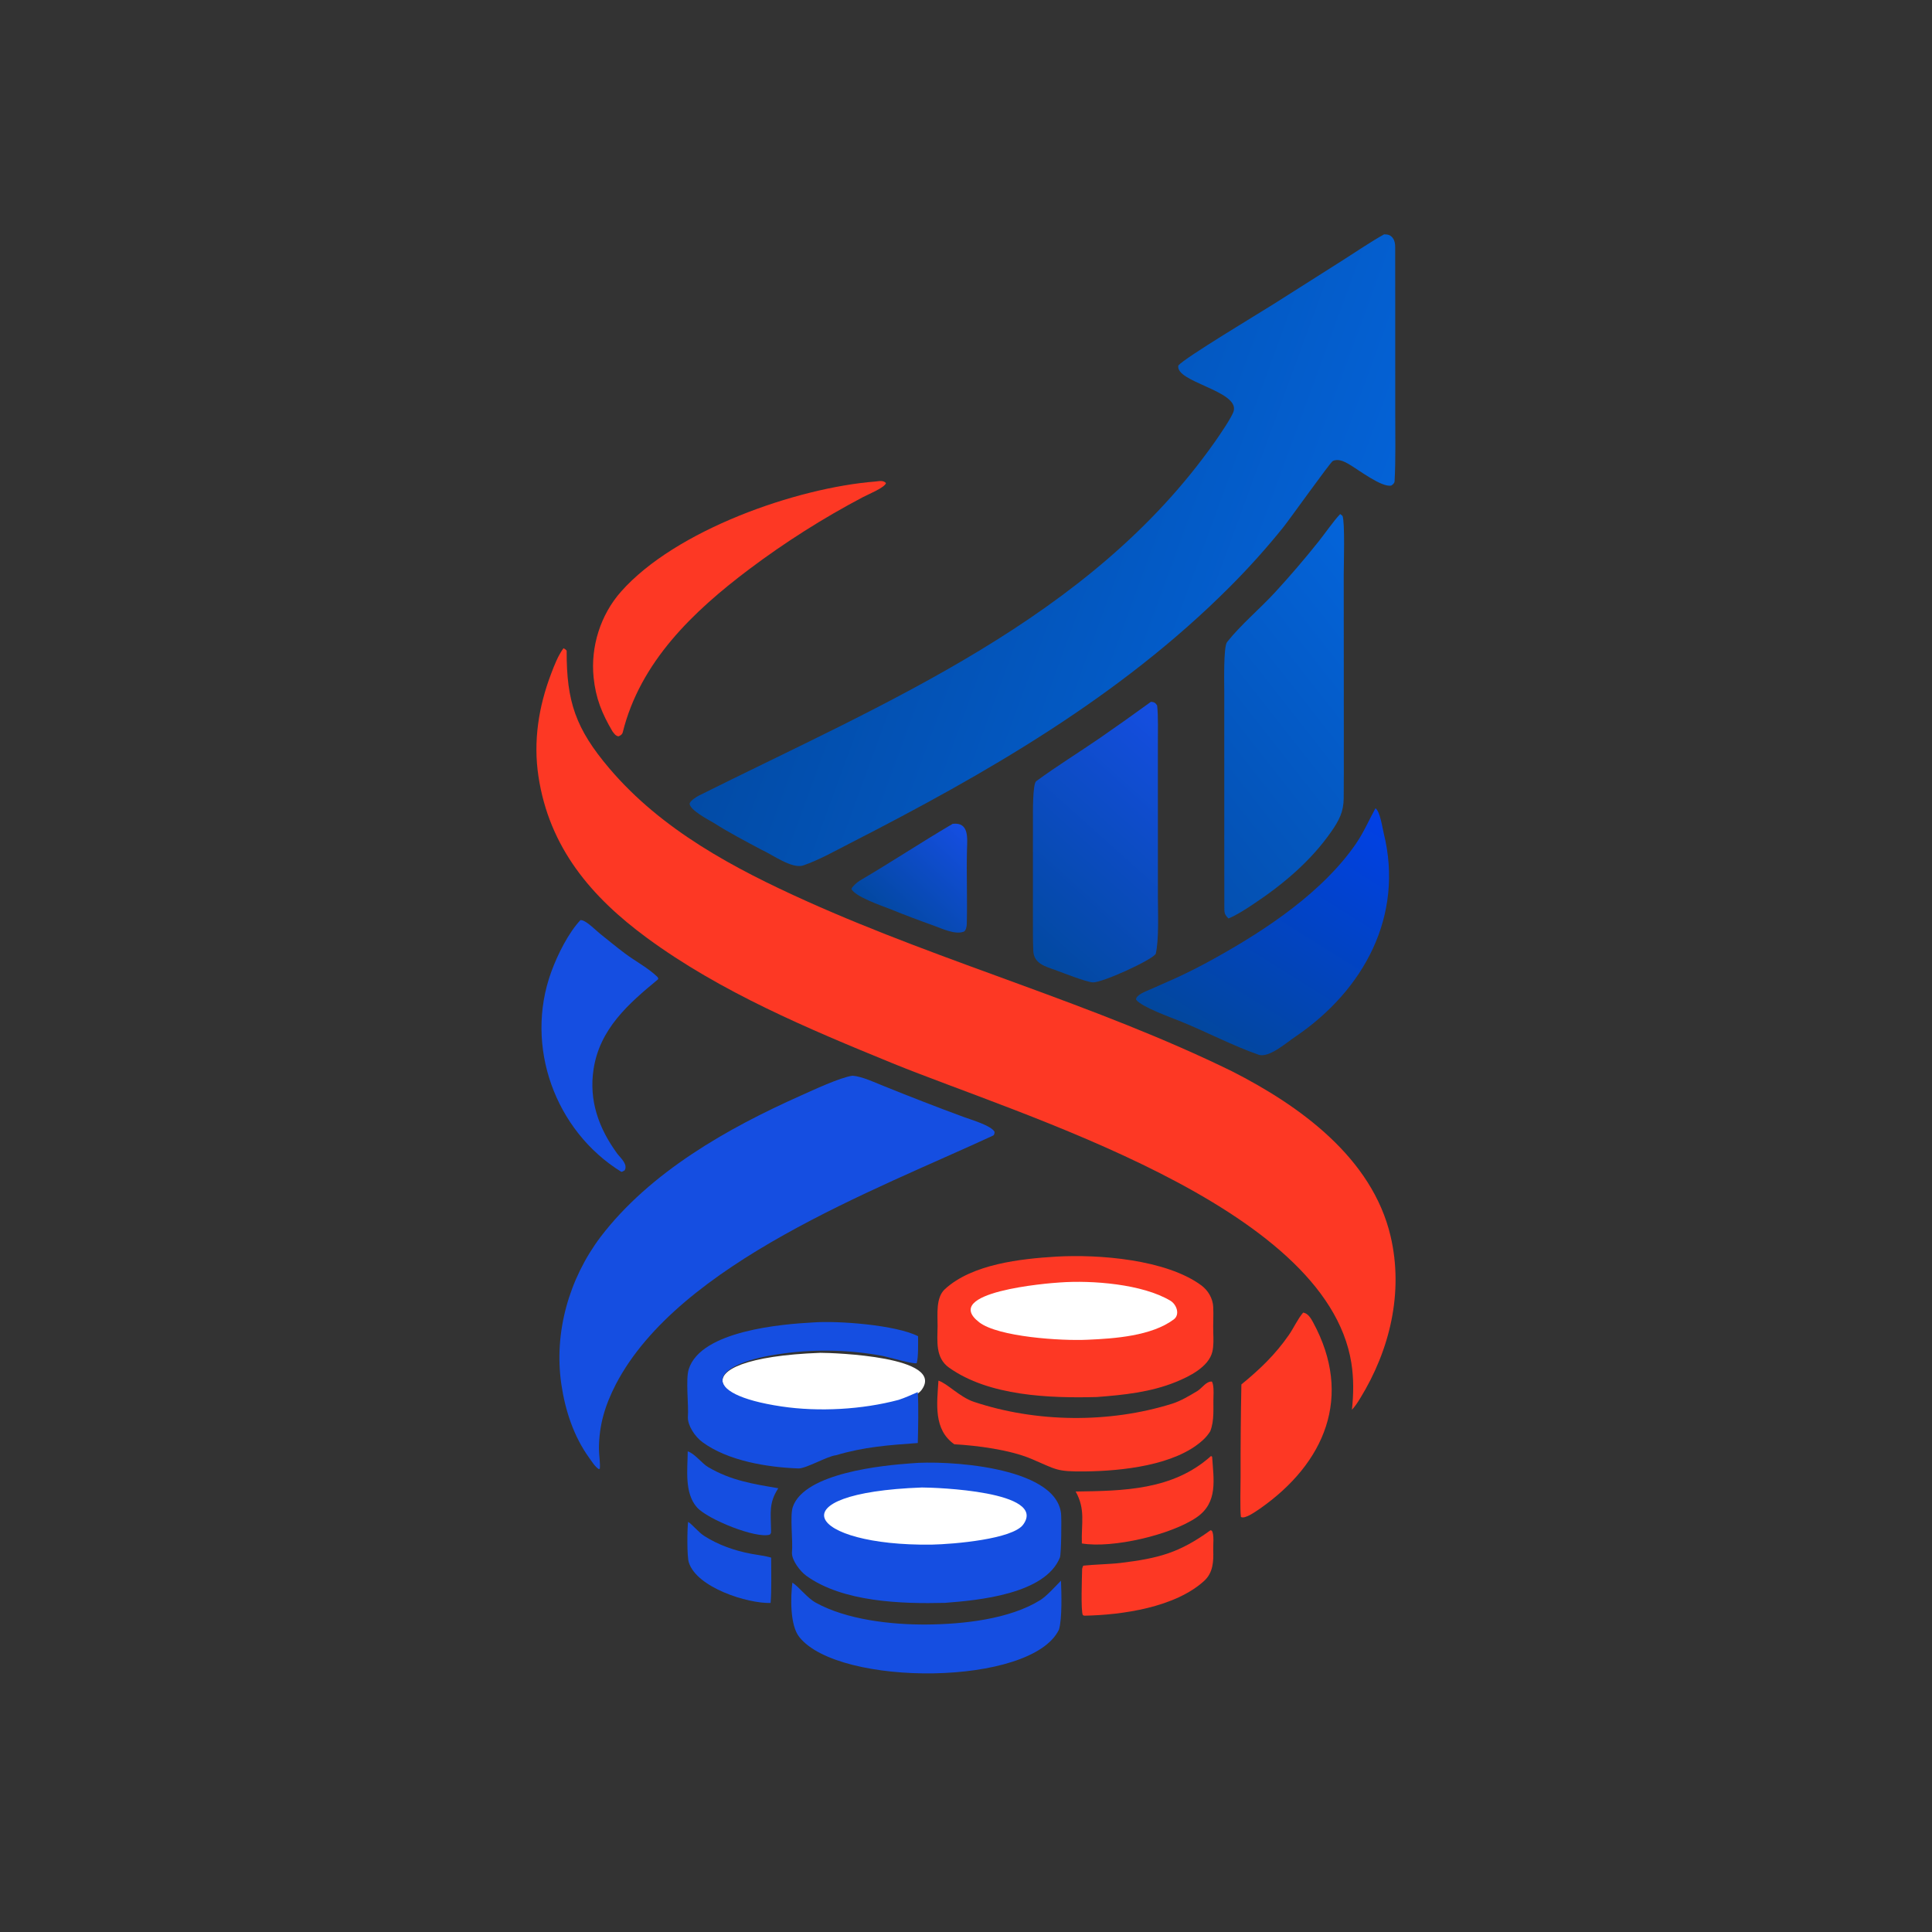 <svg width="243" height="243" viewBox="0 0 243 243" fill="none" xmlns="http://www.w3.org/2000/svg">
<rect x="0" y="0" width="243" height="243" fill="#333333" stroke="none"/>
<path d="M70.873 81.532C70.994 81.591 71.273 81.752 71.273 81.885C71.251 88.234 72.399 91.656 76.663 96.671C83.225 104.391 92.315 109.237 101.468 113.352C118.958 121.216 137.734 126.3 154.971 134.75C163.463 139.069 172.591 145.62 174.905 155.494C176.557 162.543 174.813 169.803 171.079 175.874C170.689 176.5 170.532 176.76 170.041 177.315C170.248 175.342 170.281 173.381 169.967 171.417C166.785 151.533 128.398 140.335 112.21 133.714C101.629 129.386 90.651 124.784 81.376 117.969C74.361 112.814 69.071 106.594 67.721 97.629C67.061 93.241 67.735 88.922 69.297 84.797C69.715 83.694 70.173 82.487 70.873 81.532Z" fill="#FD3824"/>
<path d="M174.085 29.475C174.571 29.472 174.91 29.553 175.211 29.983C175.412 30.271 175.48 30.685 175.48 31.031C175.485 33.35 175.486 35.67 175.487 37.989L175.488 51.905C175.487 54.525 175.556 57.869 175.405 60.536C175.392 60.778 175.193 60.931 175.005 61.064C173.82 61.367 170.815 59.049 169.653 58.378C169.062 58.037 168.297 57.653 167.626 57.991C167.319 58.146 162.235 65.281 161.407 66.318C159.295 68.943 157.044 71.451 154.663 73.83C140.877 87.639 124.069 97.284 106.887 106.076C105.041 107.021 102.989 108.179 101.046 108.845C99.615 109.337 97.12 107.47 95.845 106.913C93.819 105.833 91.677 104.716 89.747 103.485C89.212 103.166 86.702 101.866 86.738 101.056C86.859 100.684 87.611 100.213 87.901 100.068C111.311 88.379 137.097 77.858 152.774 55.613C153.31 54.852 154.981 52.434 155.174 51.679C155.819 49.142 147.745 48.041 148.211 45.966C149.02 44.997 158.358 39.405 160.155 38.268L168.872 32.742C170.501 31.706 172.423 30.402 174.085 29.475Z" fill="url(#paint0_linear_2015_39)"/>
<path d="M107.224 135.298C108.421 135.387 110.033 136.149 111.183 136.61C112.858 137.285 114.537 137.95 116.221 138.603C117.906 139.26 119.597 139.899 121.295 140.521C122.209 140.858 124.646 141.559 125.092 142.354C125.082 142.526 125.09 142.743 124.886 142.838C110.069 149.708 85.432 158.829 77.462 174.104C76.112 176.727 75.34 179.223 75.332 182.196C75.331 182.98 75.523 184.109 75.442 184.737L75.307 184.777C74.83 184.47 74.441 183.827 74.107 183.365C72.152 180.656 71.086 177.394 70.603 174.098C69.645 167.561 71.588 160.818 75.529 155.585C81.755 147.417 91.516 141.905 100.707 137.806C102.272 137.108 105.63 135.528 107.224 135.298Z" fill="#154EE1"/>
<path d="M168.566 64.655L168.856 64.886C169.175 65.668 169.013 70.978 169.009 72.335L169.017 83.338L169.021 94.454C169.021 96.43 169.024 98.404 169.006 100.379C168.991 102.113 168.434 103.162 167.474 104.554C164.891 108.293 161.338 111.271 157.583 113.757C156.661 114.367 155.521 115.115 154.51 115.52C153.975 114.99 153.995 114.784 153.993 114.009C153.98 107.764 153.987 101.508 153.985 95.264L153.985 87.078C153.985 86.079 153.865 81.355 154.331 80.765C156.068 78.568 158.447 76.597 160.389 74.481C162.278 72.425 164.096 70.302 165.839 68.118C166.683 67.064 167.695 65.569 168.566 64.655Z" fill="url(#paint1_linear_2015_39)"/>
<path d="M132.853 158.053C138.197 157.747 146.683 158.402 151.114 161.68C151.96 162.32 152.542 163.311 152.595 164.378C152.649 165.474 152.563 166.534 152.602 167.624C152.629 168.383 152.657 169.298 152.486 170.014C152.022 171.957 149.51 173.162 147.884 173.823C144.717 175.111 141.302 175.457 137.952 175.712C132.01 175.87 124.39 175.596 119.366 172.016C117.616 170.769 117.907 168.662 117.926 166.788C117.939 165.364 117.675 163.223 118.839 162.151C122.276 158.985 128.391 158.323 132.853 158.053Z" fill="#FD3824"/>
<path d="M133.328 161.302C137.353 161.012 143.692 161.494 147.211 163.602C147.994 164.07 148.446 165.345 147.634 165.951C144.83 168.044 140.164 168.363 136.785 168.508C133.44 168.67 125.542 168.15 123.163 166.314C118.216 162.495 131.817 161.389 133.328 161.302Z" fill="white"/>
<path d="M114.638 184.05C118.672 183.665 132.745 184.333 133.453 190.339C133.532 191.011 133.486 195.462 133.313 195.892C131.467 200.508 123.021 201.29 118.83 201.603C113.429 201.737 105.996 201.517 101.405 198.189C100.657 197.646 99.574 196.265 99.608 195.279C99.753 193.948 99.335 190.671 99.712 189.551C101.165 185.227 111.171 184.297 114.638 184.05Z" fill="#154EE1"/>
<path d="M115.961 187.091C117.609 187.093 131.776 187.55 128.69 191.762C127.357 193.581 120.032 194.22 117.159 194.279C101.644 194.468 97.275 187.779 115.961 187.091Z" fill="white"/>
<path d="M103.184 170.153C104.832 170.154 119 170.612 115.913 174.824C114.581 176.643 107.256 177.281 104.382 177.341C88.868 177.53 84.499 170.841 103.184 170.153Z" fill="white"/>
<path d="M144.763 88.269C145.147 88.295 145.337 88.399 145.537 88.728C145.693 89.945 145.632 92.22 145.633 93.519L145.635 101.966L145.635 112.734C145.635 114.709 145.791 118.218 145.359 119.989C144.748 120.824 138.633 123.605 137.462 123.56C136.661 123.529 133.716 122.371 132.726 122.004C131.472 121.564 130.033 121.188 129.963 119.602C129.902 118.21 129.918 116.838 129.918 115.446L129.917 108.346L129.92 103.039C129.92 102.391 129.866 98.597 130.33 98.256C132.92 96.352 135.702 94.643 138.364 92.808C140.514 91.32 142.647 89.807 144.763 88.269Z" fill="url(#paint2_linear_2015_39)"/>
<path d="M173.002 101.664C173.581 102.042 173.865 104.09 174.036 104.78C176.629 115.222 171.497 124.545 163.012 130.33C161.959 131.005 159.634 133.123 158.298 132.659C155.094 131.545 151.738 129.787 148.586 128.504C147.317 127.986 143.557 126.652 142.889 125.728C142.872 125.127 144.122 124.691 144.616 124.47C145.661 124.001 146.714 123.55 147.758 123.079C149.561 122.255 151.329 121.353 153.055 120.376C159.329 116.882 166.396 112.152 170.532 106.14C171.549 104.662 172.153 103.184 173.002 101.664Z" fill="url(#paint3_linear_2015_39)"/>
<path d="M102.247 166.333C105.426 166.093 112.703 166.651 115.472 168.065C115.472 168.96 115.521 170.653 115.305 171.447C114.975 171.635 111.699 170.668 110.961 170.529C106.938 169.789 102.825 169.679 98.769 170.203C88.972 171.438 87.7 175.319 98.284 176.897C102.991 177.599 108.438 177.293 113.031 176.069C113.825 175.812 114.66 175.428 115.432 175.094C115.548 176.694 115.479 179.849 115.437 181.497C111.784 181.762 108.726 181.972 105.147 183.034C104.052 183.149 101.369 184.73 100.413 184.695C96.51 184.551 91.576 183.751 88.361 181.394C87.368 180.666 86.499 179.291 86.517 178.259C86.641 176.765 86.215 173.505 86.629 172.204C88.173 167.344 98.447 166.54 102.247 166.333Z" fill="#154EE1"/>
<path d="M110.089 60.566C110.577 60.521 111.09 60.374 111.434 60.761C111.282 61.336 109.185 62.181 108.51 62.542C103.517 65.175 98.74 68.204 94.222 71.6C87.163 76.917 80.536 83.247 78.331 92.092C78.257 92.389 78.033 92.525 77.775 92.616C77.394 92.526 77.283 92.302 77.032 91.987C75.7 89.725 74.927 87.813 74.661 85.2C74.269 81.337 75.528 77.337 78.1 74.425C84.956 66.661 100.179 61.348 110.089 60.566Z" fill="#FD3824"/>
<path d="M118.034 173.653C119.149 173.998 120.707 175.72 122.488 176.316C130.338 178.94 139.533 179.029 147.424 176.554C148.508 176.213 149.673 175.518 150.64 174.93C151.226 174.55 151.704 173.737 152.43 173.765C152.674 174.177 152.644 175.143 152.627 175.64C152.575 177.122 152.765 178.622 152.22 180.02C151.962 180.436 151.645 180.815 151.282 181.143C147.803 184.32 141.088 185.016 136.509 185.069C132.813 185.112 132.935 184.849 129.708 183.485C127.036 182.355 122.926 181.813 120.028 181.655C117.398 179.802 117.844 176.577 118.034 173.653Z" fill="#FD3824"/>
<path d="M73.004 115.727C73.059 115.732 73.115 115.736 73.171 115.74C73.829 115.869 74.91 116.989 75.487 117.454C76.578 118.33 77.458 119.054 78.589 119.909C79.859 120.869 81.552 121.76 82.675 122.862C82.736 122.919 82.855 123.103 82.744 123.194C79.049 126.247 75.429 129.4 74.654 134.496C74.06 138.402 75.286 141.903 77.667 145.146C78.132 145.714 78.975 146.462 78.572 147.198C78.485 147.246 78.215 147.429 78.134 147.38C69.821 142.24 65.939 131.589 69.326 122.266C70.172 119.937 71.537 117.297 73.004 115.727Z" fill="#154EE1"/>
<path d="M99.662 199.06C100.475 199.566 101.501 200.965 102.59 201.571C106.458 203.722 112.101 204.359 116.518 204.326C121.09 204.292 126.961 203.676 130.851 201.249C131.633 200.761 132.776 199.497 133.446 198.812C133.512 200.308 133.602 203.608 133.196 204.957C129.779 212.112 105.499 212.186 100.527 205.892C99.35 204.401 99.432 200.929 99.662 199.06Z" fill="#154EE1"/>
<path d="M163.905 165.093C164.513 165.181 164.868 165.789 165.15 166.308C170.234 175.652 166.614 184.044 158.501 189.732C158.04 190.033 156.596 191.119 156.079 190.796C155.952 189.812 156.036 186.861 156.038 185.701C156.028 181.843 156.061 177.986 156.138 174.128C158.457 172.232 160.389 170.387 162.104 167.914C162.73 167.012 163.204 165.921 163.905 165.093Z" fill="#FD3824"/>
<path d="M119.826 103.617C121.917 103.38 121.661 105.423 121.623 106.935C121.546 110.044 121.684 113.153 121.597 116.259C121.589 116.524 121.495 117.067 121.214 117.183C120.139 117.595 118.49 116.803 117.435 116.42C115.591 115.763 113.76 115.067 111.944 114.334C110.822 113.897 107.549 112.778 107.084 111.803C107.229 111.467 107.831 110.945 108.15 110.758C112.071 108.459 115.913 105.912 119.826 103.617Z" fill="url(#paint4_linear_2015_39)"/>
<path d="M152.314 183.135C152.356 183.155 152.456 183.189 152.46 183.248C152.64 186.079 153.22 188.968 150.53 190.831C147.346 193.036 139.934 194.784 136.071 194.129C135.993 191.534 136.553 189.861 135.294 187.599C141.325 187.513 147.524 187.437 152.314 183.135Z" fill="#FD3824"/>
<path d="M152.256 192.468L152.407 192.52C152.746 192.929 152.573 194.423 152.595 194.983C152.649 196.376 152.577 197.808 151.47 198.824C147.824 202.17 141.135 203.131 136.375 203.216L136.204 203.15C135.919 202.725 136.092 198.206 136.105 197.357C136.107 197.258 136.226 196.927 136.261 196.923C137.562 196.775 139.667 196.735 140.915 196.584C145.782 195.992 148.346 195.299 152.256 192.468Z" fill="#FD3824"/>
<path d="M86.501 182.55C87.352 182.797 88.29 184.071 89.052 184.518C91.969 186.231 94.705 186.642 97.888 187.186C96.683 189.056 96.951 190.223 96.978 192.417C96.961 192.873 97.043 192.702 96.838 193.015C95.152 193.576 88.998 191.106 87.659 189.588C86.056 187.771 86.481 184.814 86.501 182.55Z" fill="#154EE1"/>
<path d="M86.546 191.411C87.089 191.744 87.847 192.726 88.574 193.184C90.369 194.335 92.407 195.04 94.491 195.432C95.321 195.588 96.177 195.675 96.994 195.91C96.989 197.544 97.065 200.077 96.922 201.616C94.02 201.7 87.622 199.682 86.633 196.504C86.394 195.738 86.431 192.292 86.546 191.411Z" fill="#154EE1"/>
<defs>
<linearGradient id="paint0_linear_2015_39" x1="103.16" y1="56.499" x2="167.927" y2="80.216" gradientUnits="userSpaceOnUse">
<stop stop-color="#024BA6"/>
<stop offset="1" stop-color="#0462D6"/>
</linearGradient>
<linearGradient id="paint1_linear_2015_39" x1="145.29" y1="103.501" x2="178.465" y2="77.41" gradientUnits="userSpaceOnUse">
<stop stop-color="#0450B1"/>
<stop offset="1" stop-color="#0464DA"/>
</linearGradient>
<linearGradient id="paint2_linear_2015_39" x1="128.902" y1="119.136" x2="151.315" y2="94.158" gradientUnits="userSpaceOnUse">
<stop stop-color="#0249A1"/>
<stop offset="1" stop-color="#154EE1"/>
</linearGradient>
<linearGradient id="paint3_linear_2015_39" x1="152.21" y1="131.529" x2="171.366" y2="100.948" gradientUnits="userSpaceOnUse">
<stop stop-color="#02479D"/>
<stop offset="1" stop-color="#0140E6"/>
</linearGradient>
<linearGradient id="paint4_linear_2015_39" x1="112.228" y1="116.439" x2="122.387" y2="105.364" gradientUnits="userSpaceOnUse">
<stop stop-color="#0248A0"/>
<stop offset="1" stop-color="#154EE1"/>
</linearGradient>
</defs>
</svg>
